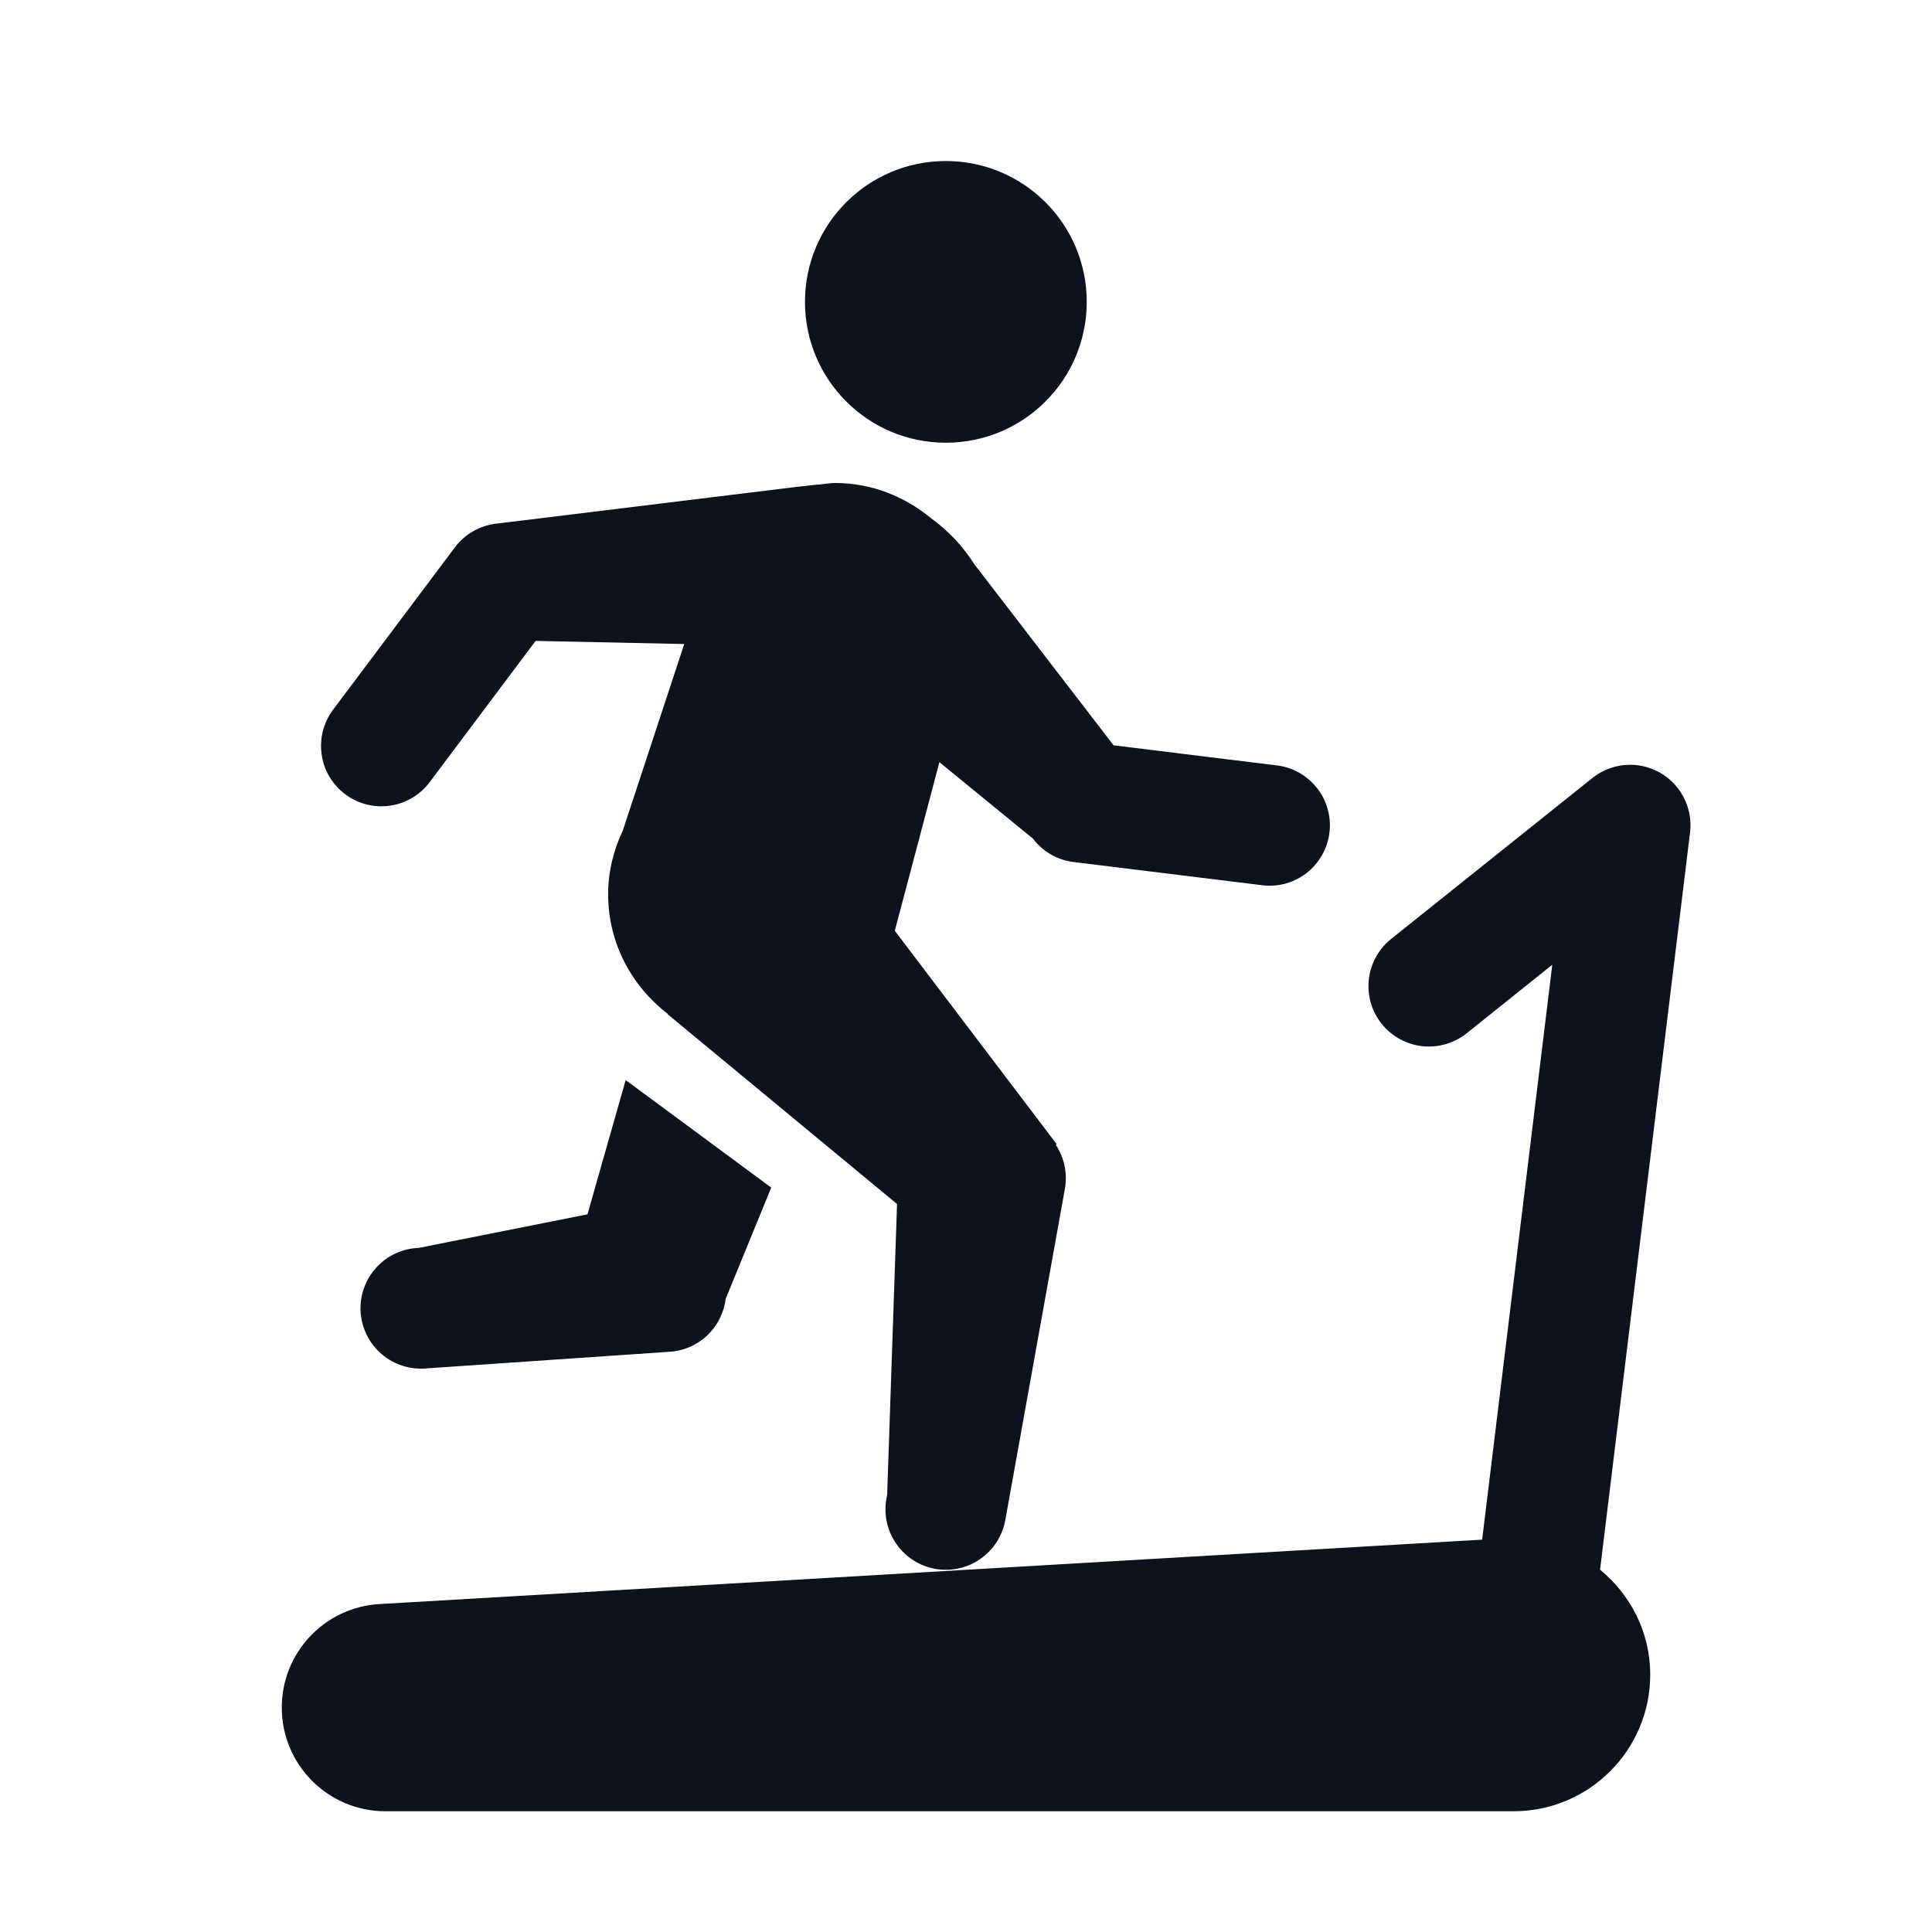 <svg width="26" height="26" viewBox="0 0 26 26" fill="none" xmlns="http://www.w3.org/2000/svg">
<path d="M12.728 2.167C11.681 2.167 10.833 3.016 10.833 4.062C10.833 5.109 11.681 5.958 12.728 5.958C13.777 5.958 14.625 5.109 14.625 4.062C14.625 3.016 13.777 2.167 12.728 2.167ZM11.238 6.5C11.168 6.5 11.102 6.513 11.034 6.52C10.963 6.523 10.895 6.533 10.828 6.541C10.792 6.546 10.754 6.547 10.719 6.553L10.763 6.547L6.672 7.048C6.564 7.061 6.459 7.096 6.364 7.151C6.269 7.206 6.187 7.279 6.121 7.367L4.496 9.533C4.429 9.618 4.379 9.716 4.35 9.82C4.321 9.925 4.313 10.034 4.327 10.142C4.34 10.25 4.376 10.354 4.43 10.447C4.485 10.541 4.558 10.623 4.645 10.688C4.731 10.753 4.83 10.8 4.936 10.827C5.041 10.853 5.151 10.858 5.258 10.841C5.365 10.825 5.468 10.786 5.56 10.729C5.653 10.672 5.732 10.597 5.795 10.509L7.208 8.625L9.208 8.667L8.383 11.173C8.259 11.436 8.184 11.726 8.184 12.035C8.184 12.694 8.503 13.274 8.988 13.646L8.986 13.65L12.072 16.203L11.939 20.117L11.929 20.169C11.91 20.274 11.912 20.381 11.935 20.486C11.958 20.59 12.001 20.689 12.062 20.776C12.123 20.864 12.2 20.939 12.29 20.997C12.38 21.054 12.48 21.094 12.585 21.113C12.69 21.131 12.798 21.13 12.902 21.107C13.006 21.084 13.105 21.041 13.193 20.98C13.28 20.919 13.355 20.841 13.413 20.752C13.47 20.662 13.51 20.561 13.529 20.456L14.331 15.998C14.367 15.795 14.325 15.586 14.212 15.413L14.215 15.391L12.042 12.526L12.642 10.257L13.9 11.285L13.904 11.29C13.97 11.376 14.052 11.447 14.146 11.501C14.24 11.554 14.343 11.588 14.45 11.601L16.963 11.91C17.07 11.927 17.18 11.921 17.285 11.895C17.39 11.868 17.489 11.82 17.576 11.755C17.662 11.689 17.735 11.607 17.789 11.512C17.843 11.418 17.878 11.314 17.891 11.207C17.905 11.099 17.896 10.989 17.866 10.885C17.837 10.78 17.787 10.683 17.718 10.598C17.65 10.514 17.566 10.443 17.471 10.392C17.375 10.34 17.27 10.308 17.162 10.298L14.986 10.03L13.079 7.55L13.13 7.623C12.962 7.346 12.753 7.136 12.526 6.971C12.174 6.682 11.73 6.5 11.238 6.5ZM21.931 10.292C21.749 10.293 21.572 10.356 21.43 10.47L18.721 12.636C18.638 12.703 18.568 12.785 18.517 12.879C18.465 12.972 18.433 13.075 18.421 13.181C18.409 13.287 18.419 13.395 18.448 13.497C18.478 13.6 18.528 13.695 18.594 13.779C18.661 13.862 18.743 13.931 18.837 13.983C18.93 14.034 19.033 14.067 19.139 14.079C19.245 14.091 19.353 14.081 19.455 14.052C19.558 14.022 19.654 13.972 19.737 13.906L20.89 12.983L19.946 20.72L5.102 21.587C4.366 21.632 3.792 22.242 3.792 22.98C3.792 23.75 4.416 24.375 5.187 24.375H20.369C21.385 24.375 22.208 23.552 22.208 22.536C22.208 21.963 21.941 21.46 21.533 21.124L22.744 11.203C22.758 11.088 22.747 10.972 22.712 10.861C22.678 10.751 22.62 10.65 22.543 10.563C22.466 10.477 22.372 10.408 22.266 10.362C22.161 10.315 22.047 10.291 21.931 10.292ZM8.42 14.535L7.906 16.342L5.633 16.794H5.632C5.524 16.798 5.417 16.824 5.319 16.87C5.22 16.916 5.132 16.982 5.06 17.063C4.987 17.144 4.931 17.238 4.896 17.341C4.861 17.444 4.846 17.552 4.853 17.661C4.861 17.769 4.89 17.875 4.939 17.972C4.988 18.069 5.056 18.155 5.139 18.226C5.221 18.296 5.318 18.349 5.421 18.381C5.525 18.414 5.634 18.425 5.742 18.415L9.003 18.192C9.194 18.182 9.375 18.105 9.514 17.975C9.653 17.844 9.743 17.669 9.766 17.479L10.379 15.982L8.42 14.535Z" fill="#0D121E"/>
</svg>
